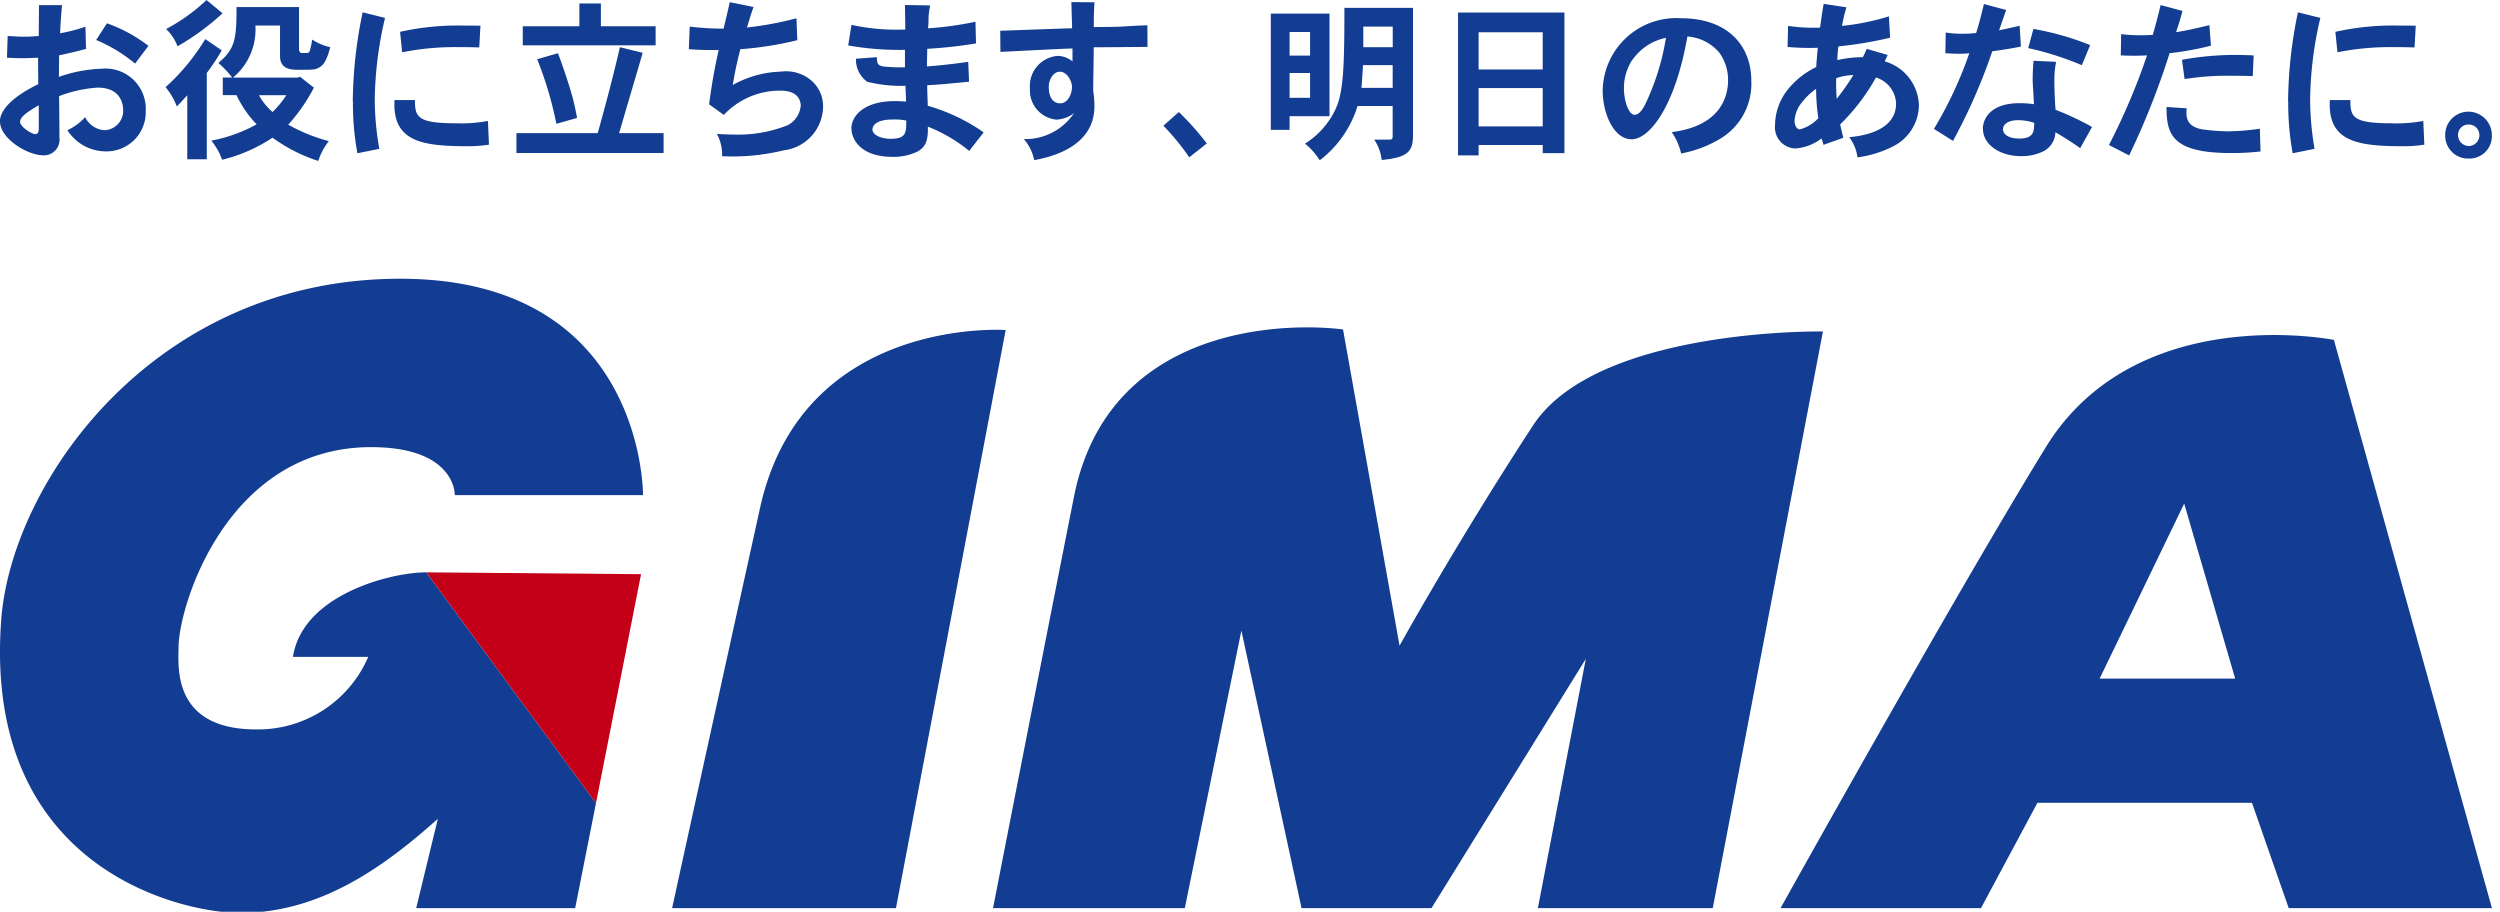 <svg xmlns="http://www.w3.org/2000/svg" xmlns:xlink="http://www.w3.org/1999/xlink" width="170" height="62" viewBox="0 0 170 62"><defs><style>.a{fill:none;}.b{clip-path:url(#a);}.c{fill:#123d92;}.d{fill:#c40018;}</style><clipPath id="a"><rect class="a" width="170" height="62" transform="translate(0 0.259)"/></clipPath></defs><g class="b" transform="translate(0 -0.259)"><path class="c" d="M13262.086-10896.628c.7-9.28,10.332-23.161,27.129-23.161,16.639,0,16.51,14.714,16.51,14.714h-12.8c0-.671-.546-3.263-5.684-3.263-9.832,0-13.1,10.847-13.1,13.621,0,1.251-.472,5.575,5.289,5.575a8.167,8.167,0,0,0,7.611-4.932h-5.12c.64-4.21,6.613-5.747,9.061-5.75l11.545,15.691-1.416,7.143h-10.81l1.473-6.074c-3.59,3.2-7.935,6.4-13.437,6.4C13274.244-10876.666,13260.8-10879.74,13262.086-10896.628Zm155.548,19.639-2.5-7.163h-14.589l-3.839,7.163h-13.629s11.9-21.364,18.041-31.349,19.588-7.292,19.588-7.292l10.746,38.641Zm-12.859-15.61h9.216l-3.466-11.9Zm-38.2,15.61,3.26-16.949-10.494,16.949h-8.835l-4.092-18.873-3.847,18.873h-13.041s2.939-15.034,5.5-27.958c2.306-11.64,14.215-11.9,18.3-11.394l3.843,21.506s3.917-7.071,9.075-14.977c4.358-6.657,19.716-6.391,19.716-6.391l-7.493,39.213Zm-58.872,0s3.1-14.164,5.983-27.227,16.7-12.084,16.7-12.084l-7.46,39.311Zm-27.173-52.39a10.8,10.8,0,0,1-3.425,1.5,4.387,4.387,0,0,0-.734-1.3,10.4,10.4,0,0,0,3.081-1.109,7.394,7.394,0,0,1-1.369-1.985h-.934v-1.2h.641a7.347,7.347,0,0,0-.943-.991c1.166-.957,1.236-1.688,1.236-3.8h4.251v2.774c0,.165,0,.354.213.354.438,0,.438-.011.5-.1a4.5,4.5,0,0,0,.179-.816,3.777,3.777,0,0,0,1.227.52c-.272,1.122-.6,1.3-.778,1.393-.26.141-.378.141-1.382.141-.436,0-1.251,0-1.251-.934v-2.076h-1.675a4.247,4.247,0,0,1-1.524,3.543h4.393l.165-.061.944.745a11.848,11.848,0,0,1-1.746,2.515,11.535,11.535,0,0,0,2.761,1.119,4.391,4.391,0,0,0-.719,1.348A11.027,11.027,0,0,1,13280.534-10929.379Zm0-1.746a6.228,6.228,0,0,0,.94-1.146h-1.863A4.23,4.23,0,0,0,13280.534-10931.125Zm70.208,2.15a5.527,5.527,0,0,0,2.208-2.646c.425-1.2.473-2.977.473-6.586h4.665v8.663c0,1.112-.367,1.513-2.127,1.679a3.159,3.159,0,0,0-.509-1.383h1.052c.142,0,.2-.057.2-.212v-2.076h-2.387a7.339,7.339,0,0,1-2.572,3.694A4.593,4.593,0,0,0,13350.742-10928.975Zm3.84-3.792h2.124v-1.548h-2.02C13354.663-10933.839,13354.616-10933.275,13354.582-10932.767Zm.128-2.765h2v-1.4h-2Zm-23.09,6.246a3.97,3.97,0,0,0,3.421-1.77,2.073,2.073,0,0,1-1.2.448,1.991,1.991,0,0,1-1.8-2.113,2.048,2.048,0,0,1,1.892-2.222,1.593,1.593,0,0,1,1,.381v-.886c-1.287.047-3.755.179-4.9.235l-.013-1.439c.781-.023,4.18-.154,4.888-.168,0-.2-.048-1.45-.048-1.78l1.571.011c-.048.637-.048,1.25-.048,1.688.735-.01,1.193-.01,1.642-.023.543-.023,1.086-.071,2-.1l.01,1.473c-.519,0-3.081.023-3.657.023,0,.473-.037,2.538-.037,2.967a6.241,6.241,0,0,1,.084,1v.047c0,2.812-3.08,3.473-4.095,3.661A3.092,3.092,0,0,0,13331.62-10929.285Zm1.7-3.576c0,.863.378,1.146.766,1.146.543,0,.806-.627.815-1.123,0-.307-.283-1.028-.839-1.028C13333.636-10933.866,13333.318-10933.333,13333.318-10932.861Zm-58.582,4.948v-4.349c-.191.2-.448.51-.711.756a4.546,4.546,0,0,0-.765-1.309,14.321,14.321,0,0,0,2.7-3.27l1.119.766a13.883,13.883,0,0,1-1.015,1.537v5.868Zm153.539-1.628a1.577,1.577,0,0,1,1.6-1.607,1.6,1.6,0,0,1,1.574,1.607,1.524,1.524,0,0,1-1.574,1.581A1.552,1.552,0,0,1,13428.275-10929.541Zm.873-.027a.75.75,0,0,0,.731.756.736.736,0,0,0,.722-.729.723.723,0,0,0-.731-.734A.7.7,0,0,0,13429.148-10929.568Zm-41.4.155c1.2-.107,3.189-.543,3.189-2.3a1.941,1.941,0,0,0-1.369-1.76,13.787,13.787,0,0,1-2.434,3.188c.071.33.145.65.216.91l-1.349.482-.131-.438a3.321,3.321,0,0,1-1.78.685,1.436,1.436,0,0,1-1.386-1.581,3.951,3.951,0,0,1,.816-2.359,5.573,5.573,0,0,1,1.985-1.595c.023-.415.07-.934.107-1.312a16.25,16.25,0,0,1-2.056-.057l.037-1.43a12.279,12.279,0,0,0,2.171.118c.07-.425.142-1.075.249-1.618l1.547.236a9.907,9.907,0,0,0-.3,1.264,16.35,16.35,0,0,0,3.188-.65l.081,1.453a26.657,26.657,0,0,1-3.516.59,7.525,7.525,0,0,0-.071.934,7.518,7.518,0,0,1,1.736-.2l.27-.566,1.416.414-.2.436a3.21,3.21,0,0,1,2.325,3.013,3.183,3.183,0,0,1-1.77,2.774,7.533,7.533,0,0,1-2.406.742A2.961,2.961,0,0,0,13387.751-10929.413Zm-3.374-2.16a2.307,2.307,0,0,0-.344,1.027c0,.3.132.6.367.6a2.665,2.665,0,0,0,1.251-.755,14.486,14.486,0,0,1-.151-2A4.527,4.527,0,0,0,13384.377-10931.573Zm2.491-1.854a13.061,13.061,0,0,0,.033,1.406,18.13,18.13,0,0,0,1.137-1.618A3.874,3.874,0,0,0,13386.868-10933.428Zm-45.753,3.236,1.052-.934a19.02,19.02,0,0,1,1.9,2.137l-1.193.944A16.479,16.479,0,0,0,13341.115-10930.191Zm-21.216.188c0-.8.778-1.864,2.963-1.864.213,0,.458.011.755.034,0-.293-.037-.718-.037-1.075a9.393,9.393,0,0,1-2.6-.273,1.846,1.846,0,0,1-.769-1.567l1.42-.107c.01.472.07.566.472.637a11.122,11.122,0,0,0,1.439.051v-1.184a20.167,20.167,0,0,1-3.859-.3l.222-1.4a14.487,14.487,0,0,0,3.661.316c0-.236-.023-1.405-.023-1.665l1.712.026a5.849,5.849,0,0,0-.107.766,7.562,7.562,0,0,1-.034.792,22.634,22.634,0,0,0,3.223-.448l.037,1.474a30.592,30.592,0,0,1-3.316.367c0,.188-.027,1.038-.014,1.2.9-.07,1.935-.186,2.8-.316l.057,1.354c-1.935.183-2.146.206-2.841.236-.014.226.033,1.23.033,1.4a12.713,12.713,0,0,1,3.8,1.807l-.981,1.264a10.409,10.409,0,0,0-2.812-1.651c.014.859-.094,1.331-.67,1.676a3.723,3.723,0,0,1-1.736.377C13320.5-10928.078,13319.9-10929.295,13319.9-10930Zm1.43.058c0,.414.657.641,1.227.641,1.062,0,1.075-.392,1.075-1.241a3.952,3.952,0,0,0-.924-.07C13321.329-10930.616,13321.329-10930,13321.329-10929.945Zm-10.221,1.83a3.009,3.009,0,0,0-.354-1.521c.52.034.91.044,1.217.044a9.038,9.038,0,0,0,3.6-.637,1.661,1.661,0,0,0,.883-1.321c0-.142-.01-1.028-1.368-1.028a5.215,5.215,0,0,0-3.859,1.651l-1-.718a36.5,36.5,0,0,1,.65-3.694c-.687,0-1.416,0-2.032-.061l.061-1.534a18.6,18.6,0,0,0,2.3.139c.118-.482.283-1.166.425-1.8l1.618.33c-.179.473-.32.968-.448,1.393a22.944,22.944,0,0,0,3.364-.627l.058,1.49a23.42,23.42,0,0,1-3.873.613c-.176.7-.331,1.3-.517,2.434a7.1,7.1,0,0,1,3.28-.91,2.642,2.642,0,0,1,2.137.671,2.315,2.315,0,0,1,.722,1.8,3.031,3.031,0,0,1-2.659,2.879,14.812,14.812,0,0,1-3.759.418C13311.4-10928.111,13311.257-10928.111,13311.108-10928.115Zm85.73-1.888c0-.364.232-1.723,2.515-1.723a6.56,6.56,0,0,1,.958.071c0-.25-.085-1.4-.085-1.632,0-.34.011-.755.061-1.321l1.534.071a6.18,6.18,0,0,0-.118,1.261c0,.5.023,1.324.081,2a19.209,19.209,0,0,1,2.48,1.167l-.806,1.442c-.519-.378-1.227-.815-1.685-1.085a1.5,1.5,0,0,1-.863,1.321,3.349,3.349,0,0,1-1.473.307C13398.019-10928.125,13396.839-10928.88,13396.839-10930Zm1.369.023c0,.52.65.661,1.1.661,1.015,0,1.015-.509,1.024-1.072a3.624,3.624,0,0,0-1.119-.179C13398.528-10930.569,13398.208-10930.263,13398.208-10929.979Zm7.206,1.1a44.274,44.274,0,0,0,2.589-6.095c-.3.014-.579.023-.876.023s-.6-.01-.907-.023l.024-1.449a9.471,9.471,0,0,0,1.3.08c.282,0,.576-.01.849-.023.179-.6.368-1.321.533-2.032l1.489.4c-.131.509-.31,1.078-.437,1.442.694-.107.85-.142,2.265-.472l.108,1.392a19.3,19.3,0,0,1-2.812.51,52.612,52.612,0,0,1-2.751,6.953Zm-44.262.707v-9.718h7.236v9.563h-1.476v-.553h-4.359v.707Zm1.4-1.972h4.359v-2.608h-4.359Zm0-3.873h4.359v-2.528h-4.359Zm-100.552,3.533c0-.557.481-1.5,2.608-2.532,0-.444-.013-1.224-.013-1.8-.566.023-.826.033-1.1.033s-.529-.01-1.015-.033l.048-1.477c.627.037.839.047,1.227.047.249,0,.522-.023.887-.047,0-.317.014-1.794.014-2.1h1.567c-.071.85-.1,1.183-.128,1.914a10.952,10.952,0,0,0,1.722-.448l.037,1.511c-.8.212-.91.239-1.83.438,0,.449-.01,1.015-.01,1.464a9.564,9.564,0,0,1,2.915-.554,2.736,2.736,0,0,1,2.987,2.865,2.666,2.666,0,0,1-2.774,2.755,3.107,3.107,0,0,1-2.552-1.439,3.765,3.765,0,0,0,1.207-.887,1.571,1.571,0,0,0,1.345.887,1.323,1.323,0,0,0,1.24-1.349c0-.59-.286-1.547-1.735-1.547a8.848,8.848,0,0,0-2.623.579c.014.887.023,2.15.023,2.809a1.066,1.066,0,0,1-1.085,1.217C13263.829-10928.186,13262-10929.342,13262-10930.484Zm1.368.01c0,.364.8.85,1.015.85.095,0,.26,0,.26-.354v-1.607C13264.021-10931.229,13263.37-10930.829,13263.37-10930.475Zm112.311.718c3.209-.4,3.836-2.289,3.836-3.529a3.132,3.132,0,0,0-.627-1.914,3.128,3.128,0,0,0-2.138-1.059c-.859,4.874-2.619,6.987-3.789,6.987-1.273,0-1.972-1.854-1.972-3.293a5.005,5.005,0,0,1,5.336-4.936c3.1,0,4.771,1.79,4.771,4.271a4.354,4.354,0,0,1-2.134,3.934,8.09,8.09,0,0,1-2.637.991A4.347,4.347,0,0,0,13375.681-10929.757Zm-2.718-4.854a3.539,3.539,0,0,0-.528,1.881c0,.731.279,1.793.731,1.793.363,0,.613-.529.7-.674a16.467,16.467,0,0,0,1.426-4.558A3.672,3.672,0,0,0,13372.963-10934.61Zm44.634,2.773a30.592,30.592,0,0,1,.671-6.067l1.523.381a25.243,25.243,0,0,0-.694,5.559,20.333,20.333,0,0,0,.3,3.344l-1.486.3A18.5,18.5,0,0,1,13417.6-10931.837Zm-131.6,0a30.592,30.592,0,0,1,.671-6.067l1.523.381a25.256,25.256,0,0,0-.7,5.559,19.628,19.628,0,0,0,.31,3.344l-1.489.3A18.5,18.5,0,0,1,13286-10931.837Zm123.329.371,1.383.091a2.756,2.756,0,0,0-.023.3c0,.532.212.957,1.027,1.122a13.138,13.138,0,0,0,1.757.142,15.673,15.673,0,0,0,2.208-.178l.047,1.547a16.931,16.931,0,0,1-2.02.107C13409.669-10928.338,13409.324-10929.625,13409.324-10931.466Zm-112.2,3.128v-1.348h5.525c.506-1.794,1.1-4.035,1.51-5.846l1.548.381c-.246.873-1.383,4.7-1.6,5.465h3.023v1.348Zm123.307-3.6h1.4c0,1.146.142,1.581,2.808,1.581a9.7,9.7,0,0,0,2.15-.161l.071,1.614a8.971,8.971,0,0,1-1.4.107C13422.366-10928.8,13420.263-10929.072,13420.429-10931.941Zm-131.6,0h1.392c0,1.146.146,1.581,2.812,1.581a9.737,9.737,0,0,0,2.15-.161l.071,1.614a8.963,8.963,0,0,1-1.4.107C13290.765-10928.8,13288.662-10929.072,13288.827-10931.941Zm104.682,1.962a26.887,26.887,0,0,0,2.406-5.146,5.3,5.3,0,0,1-.637.036c-.307,0-.637-.013-.991-.036l.023-1.406a6.946,6.946,0,0,0,1.133.081c.33,0,.664-.021.934-.047.2-.6.354-1.251.533-1.973l1.51.405c-.151.435-.334.967-.482,1.382.469-.095.931-.2,1.4-.307l.085,1.415c-.65.129-1.339.236-1.948.32a38.306,38.306,0,0,1-2.67,6.092Zm-45.092.067v-7.907h3.991v6.978h-2.714v.93Zm1.277-2.181h1.393v-1.688h-1.393Zm0-2.868h1.393v-1.608h-1.393Zm-51.166.246,1.416-.411c.391,1.051.556,1.58.731,2.123a15.967,15.967,0,0,1,.566,2.278l-1.406.4A24.625,24.625,0,0,0,13298.528-10934.715Zm111.848.037a20.111,20.111,0,0,1,3.624-.331c.354,0,.778.011,1.251.034l-.061,1.405c-.647-.02-1.072-.02-1.4-.02a18.57,18.57,0,0,0-3.236.222Zm-10.456-.793.354-1.308a19.332,19.332,0,0,1,3.859,1.1l-.566,1.368A20.778,20.778,0,0,0,13399.92-10935.471Zm-131.379-.553.731-1.136a10.192,10.192,0,0,1,2.825,1.534l-.91,1.206A10.374,10.374,0,0,0,13268.541-10936.023Zm152.265-.556a18.079,18.079,0,0,1,4.335-.425c.307,0,.674,0,1.133.01l-.084,1.477c-.708-.023-1.144-.023-1.567-.023a18.166,18.166,0,0,0-3.675.354Zm-131.6,0a18.079,18.079,0,0,1,4.335-.425c.307,0,.671,0,1.133.01l-.084,1.477c-.708-.023-1.143-.023-1.567-.023a18.166,18.166,0,0,0-3.675.354Zm-15.91-.188a12.787,12.787,0,0,0,2.751-1.973l1.089.9a16.741,16.741,0,0,1-3.062,2.245A3.108,3.108,0,0,0,13273.294-10936.768Zm24.253,1.108v-1.3h3.85v-1.547h1.463v1.547h3.722v1.3Z" transform="translate(-13262 10939.002)"/><path class="d" d="M46.358,42.758l-14.586-.124h-.022L43.293,58.326Z" transform="translate(-2.766 -3.455)"/></g></svg>